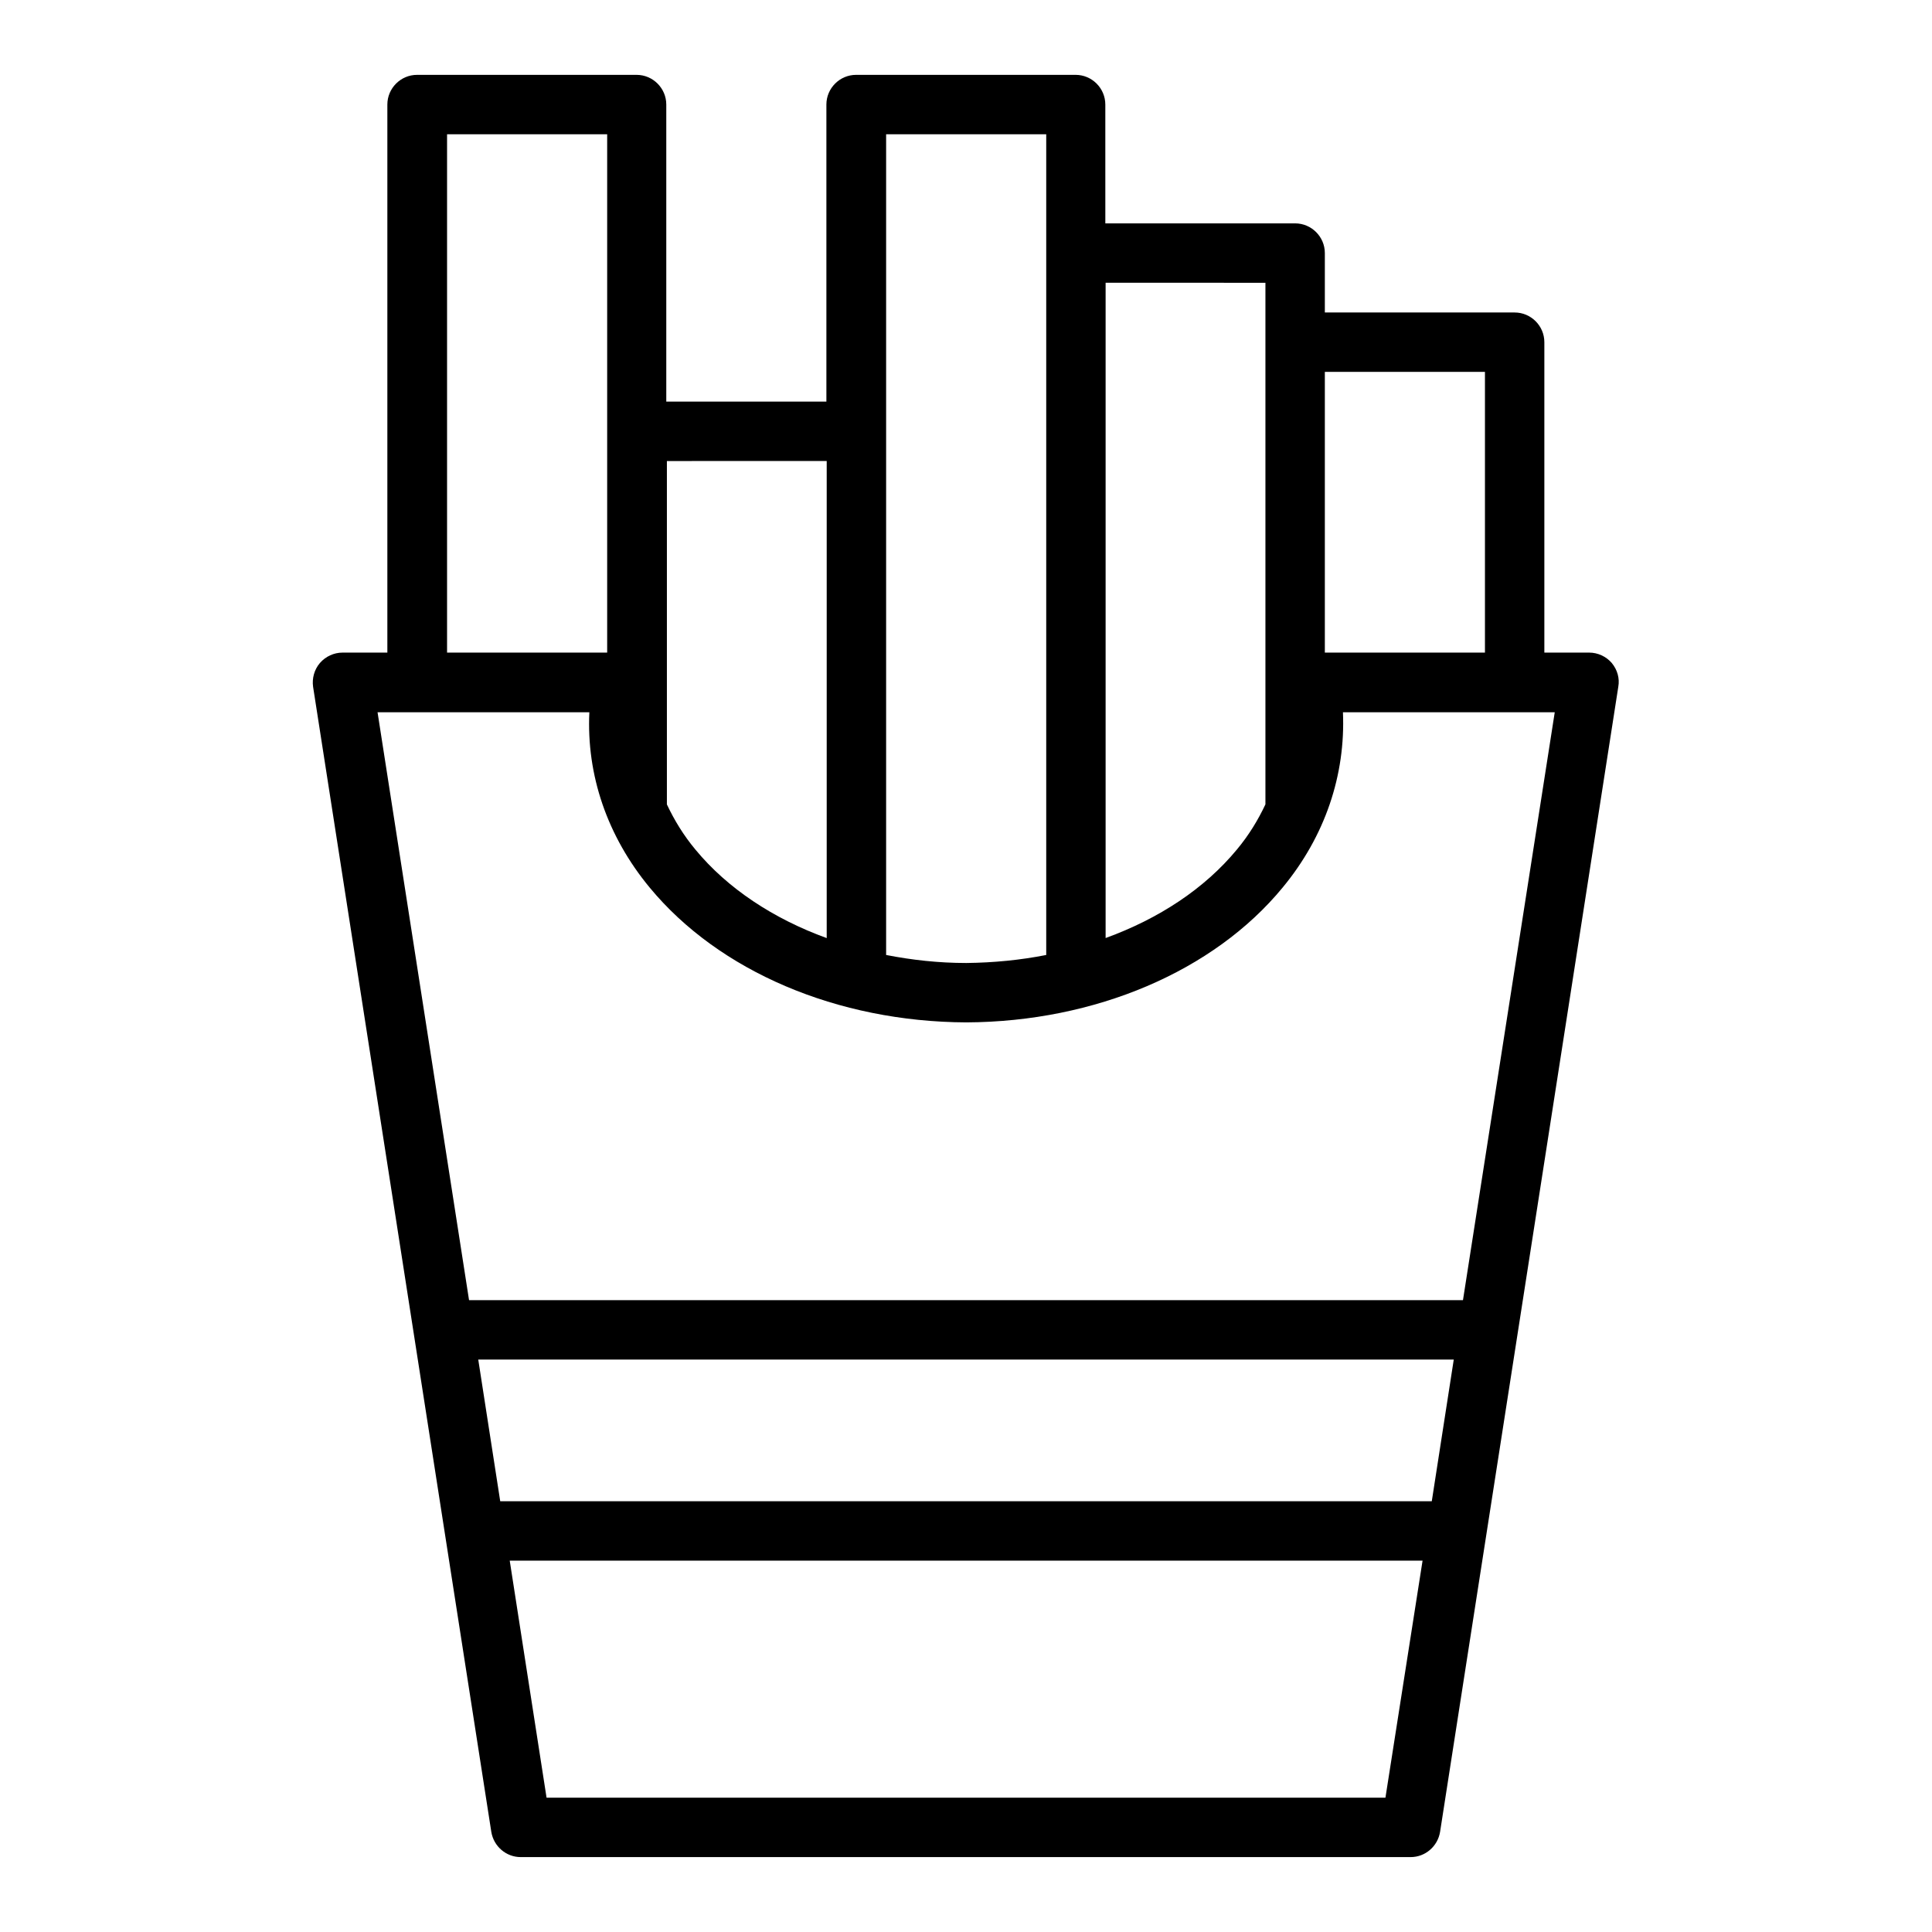 <?xml version="1.0" encoding="UTF-8"?>
<!-- Uploaded to: SVG Find, www.svgrepo.com, Generator: SVG Find Mixer Tools -->
<svg fill="#000000" width="800px" height="800px" version="1.1" viewBox="144 144 512 512" xmlns="http://www.w3.org/2000/svg">
 <path d="m571.14 319.7c-1.496-1.73-3.699-2.754-5.984-2.754h-11.887v-82.262c0-4.328-3.543-7.871-7.871-7.871h-50.301v-15.746c0-4.328-3.543-7.871-7.871-7.871h-50.301l-0.004-31.488c0-4.328-3.543-7.871-7.871-7.871h-58.176c-4.328 0-7.871 3.543-7.871 7.871v78.719h-42.43v-78.719c0-4.328-3.543-7.871-7.871-7.871h-58.176c-4.328 0-7.871 3.543-7.871 7.871v145.24h-11.887c-2.281 0-4.488 1.023-5.984 2.754s-2.125 4.094-1.812 6.297l47.23 303.46c0.629 3.856 3.938 6.691 7.793 6.691h235.85c3.856 0 7.164-2.832 7.793-6.691l47.23-303.46c0.398-2.203-0.23-4.484-1.727-6.297zm-33.613-77.145v74.391h-42.43v-74.391zm-58.176-23.617v138.23c-1.969 4.172-4.41 8.188-7.559 11.965-8.582 10.391-20.703 18.344-34.793 23.457v-173.66zm-100.52-39.359h42.43v217.5c-6.769 1.34-13.934 2.047-21.176 2.125-7.32 0-14.406-0.789-21.254-2.125zm-15.746 86.594v126.43c-14.09-5.117-26.293-13.145-34.793-23.457-3.148-3.777-5.59-7.793-7.559-11.965v-91.004zm-100.61-86.594h42.43v137.37h-42.43zm260.96 362.27h-246.87l-5.824-37.551h258.52zm-12.281 78.562h-222.31l-9.762-62.82h241.91zm20.547-131.86h-263.4l-24.246-155.79h56.129c-0.789 16.609 4.723 32.828 15.98 46.445 18.344 22.199 49.672 35.582 83.914 35.738 34.164-0.156 65.574-13.539 83.836-35.738 11.258-13.617 16.688-29.836 15.98-46.445h56.129z"/>
</svg>
